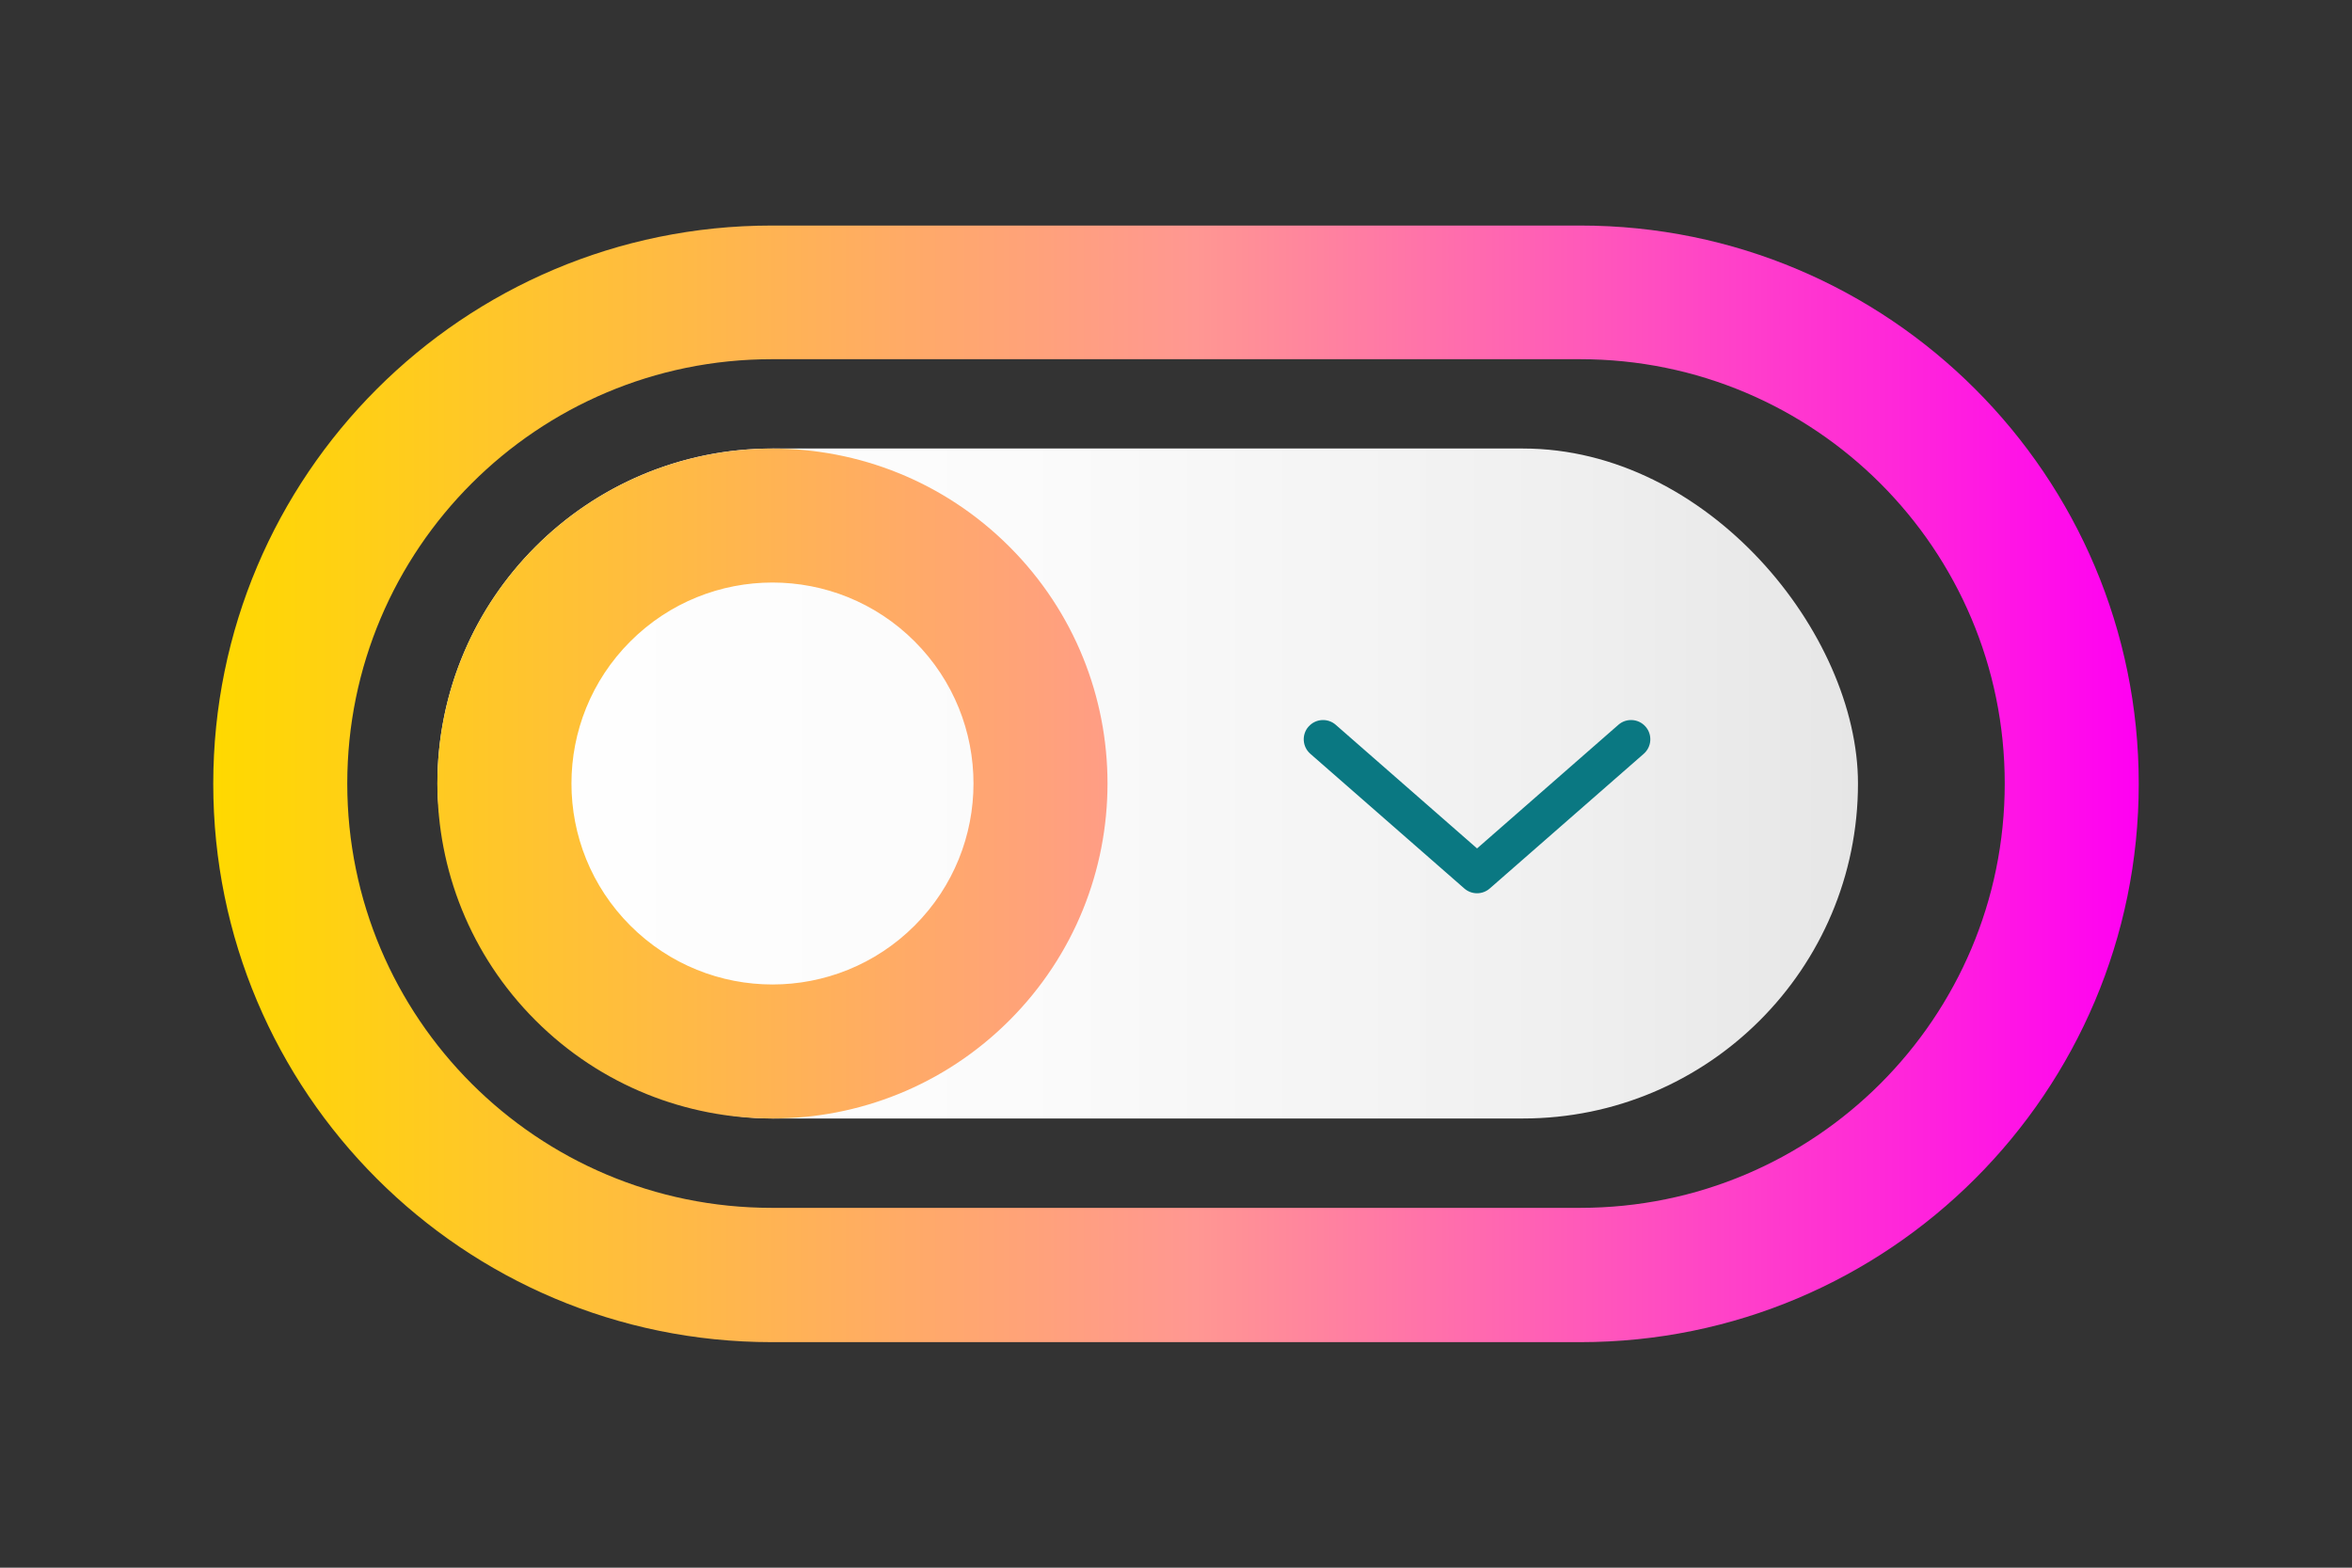 <?xml version="1.0" encoding="UTF-8"?>
<svg id="Layer_1" xmlns="http://www.w3.org/2000/svg" version="1.1" xmlns:xlink="http://www.w3.org/1999/xlink" viewBox="0 0 450 300">
  <rect x="0" y="0" width="450" height="300" fill="#333333" stroke="none"/>
  <!-- Generator: Adobe Illustrator 29.5.0, SVG Export Plug-In . SVG Version: 2.1.0 Build 137)  -->
  <defs>
    <style>
      .st0 {
        fill: #0a7882;
      }

      .st0, .st1 {
        fill-rule: evenodd;
      }

      .st1 {
        fill: url(#linear-gradient1);
      }

      .st2 {
        fill: url(#linear-gradient);
      }
    </style>
    <linearGradient id="linear-gradient" x1="83.69" y1="149.94" x2="355.48" y2="149.94" gradientUnits="userSpaceOnUse">
      <stop offset="0" stop-color="#fff"/>
      <stop offset=".41" stop-color="#fbfbfb"/>
      <stop offset=".78" stop-color="#f0f0f0"/>
      <stop offset="1" stop-color="#e6e6e6"/>
    </linearGradient>
    <linearGradient id="linear-gradient1" x1="67.47" y1="75.71" x2="435.87" y2="75.71" gradientTransform="translate(-26.67 74.29)" gradientUnits="userSpaceOnUse">
      <stop offset="0" stop-color="#ffd900"/>
      <stop offset=".51" stop-color="#ff9792"/>
      <stop offset="1" stop-color="#ff00f2"/>
    </linearGradient>
  </defs>
  <rect class="st2" x="83.69" y="85.83" width="271.79" height="128.21" rx="64.1" ry="64.1"/>
  <path class="st1" d="M147.64,68.74c-44.84,0-81.2,36.35-81.2,81.2s36.35,81.2,81.2,81.2h154.72c44.85,0,81.2-36.35,81.2-81.2,0-44.84-36.35-81.2-81.2-81.2h-154.72ZM409.2,150c0,59.01-47.83,106.84-106.84,106.84h-154.72c-59.01,0-106.84-47.83-106.84-106.84s47.83-106.84,106.84-106.84h154.72c59.01,0,106.84,47.83,106.84,106.84ZM102.46,104.61c25.03-25.03,65.62-25.03,90.66,0s25.03,65.62,0,90.66c-25.03,25.03-65.62,25.03-90.66,0s-25.03-65.62,0-90.66ZM174.99,122.74c-15.02-15.02-39.37-15.02-54.39,0-15.02,15.02-15.02,39.37,0,54.39,15.02,15.02,39.37,15.02,54.39,0,15.02-15.02,15.02-39.37,0-54.39Z"/>
  <path class="st0" d="M250.36,139.05c1.34-1.53,3.67-1.69,5.2-.35l27.04,23.66,27.04-23.66c1.53-1.34,3.86-1.18,5.2.35,1.34,1.53,1.18,3.86-.35,5.2l-29.47,25.78c-1.39,1.21-3.46,1.21-4.85,0l-29.47-25.78c-1.53-1.34-1.69-3.67-.35-5.2Z"/>
</svg>